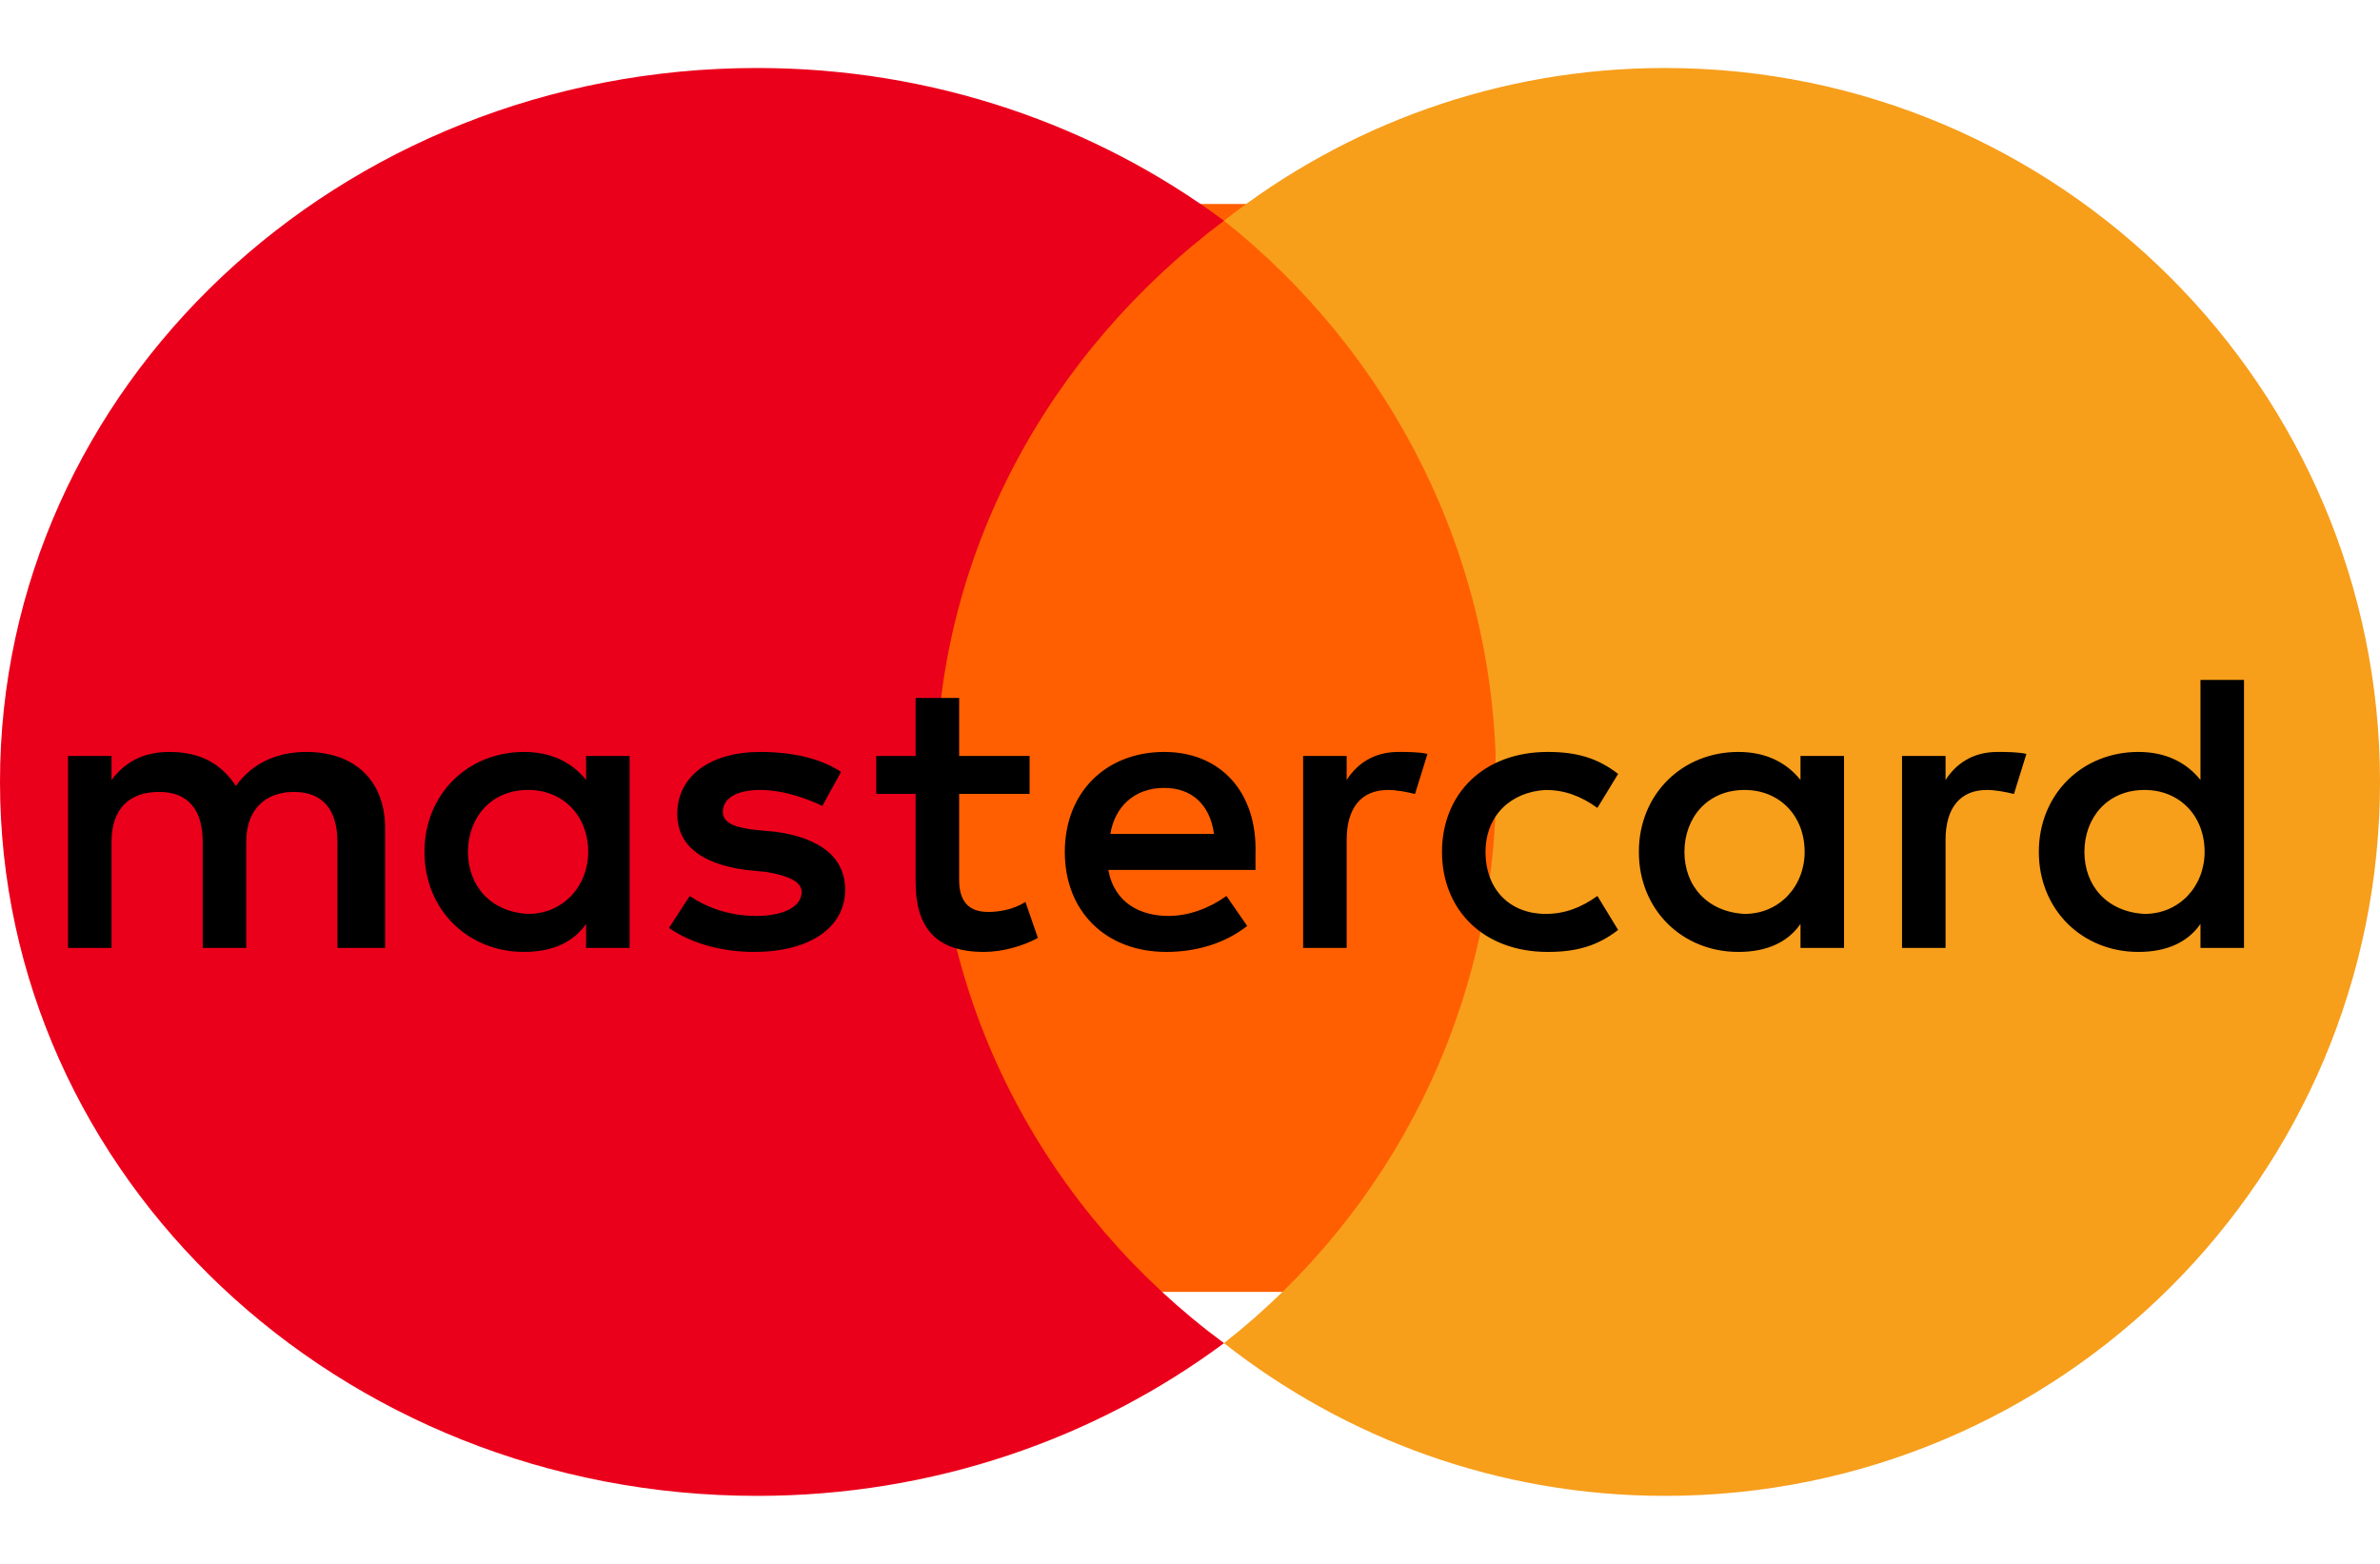 <svg width="35" height="23" viewBox="0 0 35 23" fill="none" xmlns="http://www.w3.org/2000/svg">
<path d="M13 3H22V19H13V3Z" fill="#FF5F00"/>
<path d="M13.763 11.5C13.763 8.146 15.433 5.171 18 3.246C16.113 1.846 13.732 1 11.134 1C4.979 1 0 5.696 0 11.5C0 17.304 4.979 22 11.134 22C13.732 22 16.113 21.154 18 19.754C15.433 17.858 13.763 14.854 13.763 11.5Z" fill="#EB001B"/>
<path d="M35 11.5C35 17.304 30.297 22 24.484 22C22.031 22 19.782 21.154 18 19.754C20.454 17.829 22.002 14.854 22.002 11.5C22.002 8.146 20.424 5.171 18 3.246C19.782 1.846 22.031 1 24.484 1C30.297 1 35 5.725 35 11.5H35Z" fill="#F79E1B"/>
<path d="M5.663 13.941V12.177C5.663 11.5 5.236 11.059 4.505 11.059C4.139 11.059 3.743 11.177 3.469 11.559C3.255 11.235 2.951 11.059 2.493 11.059C2.189 11.059 1.884 11.147 1.64 11.471V11.118H1V13.941H1.64V12.382C1.64 11.882 1.914 11.647 2.341 11.647C2.768 11.647 2.981 11.912 2.981 12.382V13.941H3.621V12.382C3.621 11.882 3.926 11.647 4.322 11.647C4.749 11.647 4.962 11.912 4.962 12.382V13.941H5.663ZM15.141 11.118H14.105V10.265H13.465V11.118H12.886V11.676H13.465V12.971C13.465 13.618 13.739 14 14.47 14C14.745 14 15.049 13.912 15.263 13.794L15.08 13.265C14.897 13.382 14.684 13.412 14.531 13.412C14.227 13.412 14.105 13.235 14.105 12.941V11.676H15.141V11.118ZM20.566 11.059C20.2 11.059 19.956 11.235 19.804 11.471V11.118H19.164V13.941H19.804V12.353C19.804 11.882 20.017 11.618 20.413 11.618C20.535 11.618 20.688 11.647 20.809 11.677L20.992 11.088C20.87 11.059 20.688 11.059 20.566 11.059ZM12.368 11.353C12.063 11.147 11.636 11.059 11.179 11.059C10.448 11.059 9.96 11.412 9.96 11.971C9.96 12.441 10.326 12.706 10.966 12.794L11.271 12.824C11.606 12.882 11.789 12.971 11.789 13.118C11.789 13.323 11.545 13.471 11.118 13.471C10.691 13.471 10.356 13.323 10.143 13.177L9.838 13.647C10.173 13.882 10.63 14 11.088 14C11.941 14 12.429 13.618 12.429 13.088C12.429 12.588 12.032 12.323 11.423 12.235L11.118 12.206C10.844 12.176 10.63 12.118 10.63 11.941C10.63 11.735 10.844 11.618 11.179 11.618C11.545 11.618 11.911 11.765 12.093 11.853L12.368 11.353ZM29.373 11.059C29.008 11.059 28.764 11.235 28.611 11.471V11.118H27.971V13.941H28.611V12.353C28.611 11.882 28.825 11.618 29.221 11.618C29.343 11.618 29.495 11.647 29.617 11.677L29.8 11.088C29.678 11.059 29.495 11.059 29.373 11.059ZM21.206 12.529C21.206 13.382 21.815 14 22.76 14C23.187 14 23.491 13.912 23.796 13.677L23.491 13.177C23.248 13.353 23.004 13.441 22.73 13.441C22.211 13.441 21.846 13.088 21.846 12.529C21.846 12 22.211 11.647 22.73 11.618C23.004 11.618 23.248 11.706 23.491 11.882L23.796 11.382C23.491 11.147 23.187 11.059 22.76 11.059C21.815 11.059 21.206 11.677 21.206 12.529ZM27.118 12.529V11.118H26.478V11.471C26.265 11.206 25.96 11.059 25.564 11.059C24.741 11.059 24.101 11.677 24.101 12.529C24.101 13.382 24.741 14 25.564 14C25.99 14 26.295 13.853 26.478 13.588V13.941H27.118V12.529ZM24.771 12.529C24.771 12.029 25.107 11.618 25.655 11.618C26.173 11.618 26.539 12 26.539 12.529C26.539 13.029 26.173 13.441 25.655 13.441C25.107 13.412 24.771 13.029 24.771 12.529ZM17.122 11.059C16.269 11.059 15.659 11.647 15.659 12.529C15.659 13.412 16.268 14 17.152 14C17.579 14 18.006 13.882 18.341 13.618L18.036 13.177C17.792 13.353 17.488 13.471 17.183 13.471C16.787 13.471 16.39 13.294 16.299 12.794H18.463V12.559C18.493 11.647 17.945 11.059 17.122 11.059ZM17.122 11.588C17.518 11.588 17.793 11.824 17.853 12.265H16.329C16.39 11.882 16.665 11.588 17.122 11.588ZM33 12.529V10H32.36V11.471C32.147 11.206 31.842 11.059 31.446 11.059C30.623 11.059 29.983 11.677 29.983 12.529C29.983 13.382 30.623 14 31.446 14C31.872 14 32.177 13.853 32.36 13.588V13.941H33V12.529ZM30.653 12.529C30.653 12.029 30.988 11.618 31.537 11.618C32.055 11.618 32.421 12 32.421 12.529C32.421 13.029 32.055 13.441 31.537 13.441C30.988 13.412 30.653 13.029 30.653 12.529ZM9.259 12.529V11.118H8.619V11.471C8.406 11.206 8.101 11.059 7.705 11.059C6.882 11.059 6.242 11.677 6.242 12.529C6.242 13.382 6.882 14 7.705 14C8.131 14 8.436 13.853 8.619 13.588V13.941H9.259V12.529ZM6.882 12.529C6.882 12.029 7.217 11.618 7.766 11.618C8.284 11.618 8.65 12 8.65 12.529C8.65 13.029 8.284 13.441 7.766 13.441C7.217 13.412 6.882 13.029 6.882 12.529Z" fill="black"/>
</svg>

